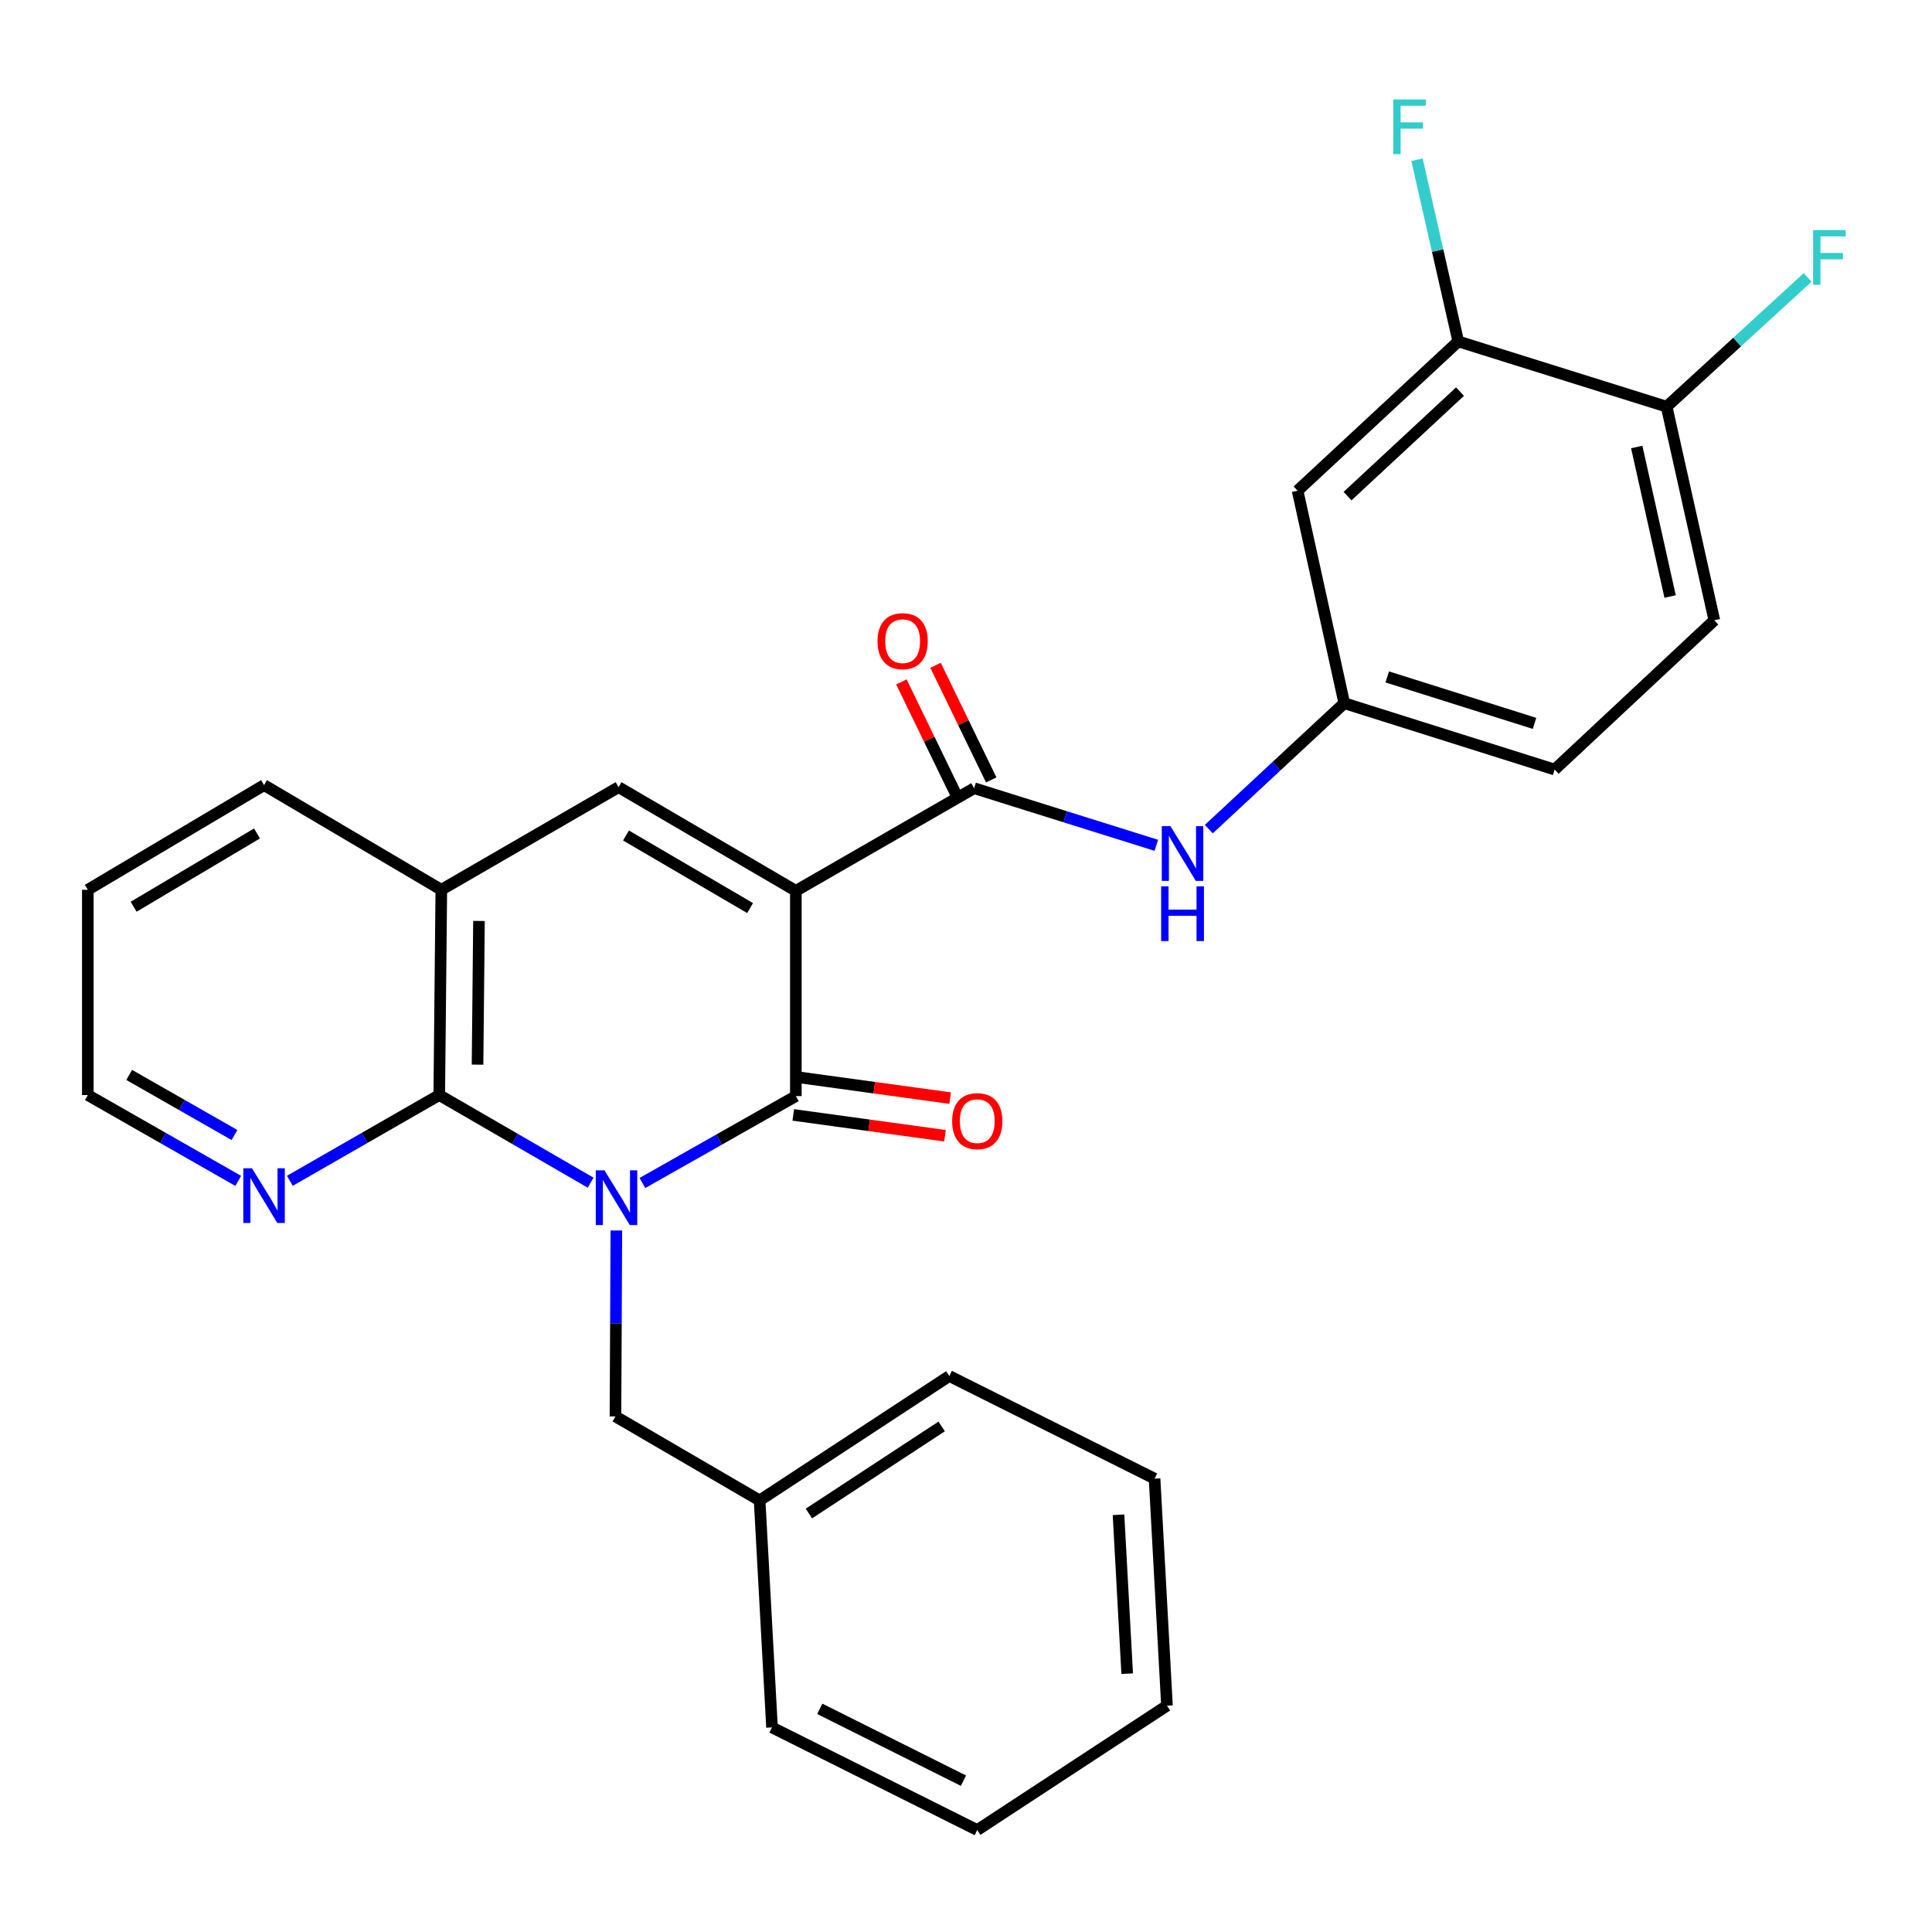 <?xml version='1.0' encoding='iso-8859-1'?>
<svg version='1.1' baseProfile='full'
              xmlns='http://www.w3.org/2000/svg'
                      xmlns:rdkit='http://www.rdkit.org/xml'
                      xmlns:xlink='http://www.w3.org/1999/xlink'
                  xml:space='preserve'
width='1000px' height='1000px' viewBox='0 0 1000 1000'>
<!-- END OF HEADER -->
<rect style='opacity:1.0;fill:#FFFFFF;stroke:none' width='1000' height='1000' x='0' y='0'> </rect>
<path class='bond-1' d='M 332.516,612.317 L 372.225,589.828' style='fill:none;fill-rule:evenodd;stroke:#0000FF;stroke-width:6px;stroke-linecap:butt;stroke-linejoin:miter;stroke-opacity:1' />
<path class='bond-1' d='M 372.225,589.828 L 411.933,567.339' style='fill:none;fill-rule:evenodd;stroke:#000000;stroke-width:6px;stroke-linecap:butt;stroke-linejoin:miter;stroke-opacity:1' />
<path class='bond-2' d='M 305.719,612.158 L 266.537,589.476' style='fill:none;fill-rule:evenodd;stroke:#0000FF;stroke-width:6px;stroke-linecap:butt;stroke-linejoin:miter;stroke-opacity:1' />
<path class='bond-2' d='M 266.537,589.476 L 227.356,566.793' style='fill:none;fill-rule:evenodd;stroke:#000000;stroke-width:6px;stroke-linecap:butt;stroke-linejoin:miter;stroke-opacity:1' />
<path class='bond-7' d='M 319.027,636.901 L 318.795,685.022' style='fill:none;fill-rule:evenodd;stroke:#0000FF;stroke-width:6px;stroke-linecap:butt;stroke-linejoin:miter;stroke-opacity:1' />
<path class='bond-7' d='M 318.795,685.022 L 318.563,733.144' style='fill:none;fill-rule:evenodd;stroke:#000000;stroke-width:6px;stroke-linecap:butt;stroke-linejoin:miter;stroke-opacity:1' />
<path class='bond-0' d='M 411.933,461.094 L 411.933,567.339' style='fill:none;fill-rule:evenodd;stroke:#000000;stroke-width:6px;stroke-linecap:butt;stroke-linejoin:miter;stroke-opacity:1' />
<path class='bond-4' d='M 411.933,461.094 L 504.21,407.977' style='fill:none;fill-rule:evenodd;stroke:#000000;stroke-width:6px;stroke-linecap:butt;stroke-linejoin:miter;stroke-opacity:1' />
<path class='bond-28' d='M 411.933,461.094 L 320.169,407.431' style='fill:none;fill-rule:evenodd;stroke:#000000;stroke-width:6px;stroke-linecap:butt;stroke-linejoin:miter;stroke-opacity:1' />
<path class='bond-28' d='M 388.245,470.013 L 324.01,432.449' style='fill:none;fill-rule:evenodd;stroke:#000000;stroke-width:6px;stroke-linecap:butt;stroke-linejoin:miter;stroke-opacity:1' />
<path class='bond-11' d='M 410.597,577.076 L 449.859,582.465' style='fill:none;fill-rule:evenodd;stroke:#000000;stroke-width:6px;stroke-linecap:butt;stroke-linejoin:miter;stroke-opacity:1' />
<path class='bond-11' d='M 449.859,582.465 L 489.121,587.853' style='fill:none;fill-rule:evenodd;stroke:#FF0000;stroke-width:6px;stroke-linecap:butt;stroke-linejoin:miter;stroke-opacity:1' />
<path class='bond-11' d='M 413.269,557.602 L 452.531,562.99' style='fill:none;fill-rule:evenodd;stroke:#000000;stroke-width:6px;stroke-linecap:butt;stroke-linejoin:miter;stroke-opacity:1' />
<path class='bond-11' d='M 452.531,562.99 L 491.794,568.379' style='fill:none;fill-rule:evenodd;stroke:#FF0000;stroke-width:6px;stroke-linecap:butt;stroke-linejoin:miter;stroke-opacity:1' />
<path class='bond-5' d='M 227.356,566.793 L 228.426,460.548' style='fill:none;fill-rule:evenodd;stroke:#000000;stroke-width:6px;stroke-linecap:butt;stroke-linejoin:miter;stroke-opacity:1' />
<path class='bond-5' d='M 247.172,551.054 L 247.921,476.683' style='fill:none;fill-rule:evenodd;stroke:#000000;stroke-width:6px;stroke-linecap:butt;stroke-linejoin:miter;stroke-opacity:1' />
<path class='bond-8' d='M 227.356,566.793 L 188.691,588.989' style='fill:none;fill-rule:evenodd;stroke:#000000;stroke-width:6px;stroke-linecap:butt;stroke-linejoin:miter;stroke-opacity:1' />
<path class='bond-8' d='M 188.691,588.989 L 150.027,611.185' style='fill:none;fill-rule:evenodd;stroke:#0000FF;stroke-width:6px;stroke-linecap:butt;stroke-linejoin:miter;stroke-opacity:1' />
<path class='bond-3' d='M 320.169,407.431 L 228.426,460.548' style='fill:none;fill-rule:evenodd;stroke:#000000;stroke-width:6px;stroke-linecap:butt;stroke-linejoin:miter;stroke-opacity:1' />
<path class='bond-6' d='M 504.21,407.977 L 551.363,422.756' style='fill:none;fill-rule:evenodd;stroke:#000000;stroke-width:6px;stroke-linecap:butt;stroke-linejoin:miter;stroke-opacity:1' />
<path class='bond-6' d='M 551.363,422.756 L 598.516,437.535' style='fill:none;fill-rule:evenodd;stroke:#0000FF;stroke-width:6px;stroke-linecap:butt;stroke-linejoin:miter;stroke-opacity:1' />
<path class='bond-13' d='M 513.051,403.683 L 498.645,374.026' style='fill:none;fill-rule:evenodd;stroke:#000000;stroke-width:6px;stroke-linecap:butt;stroke-linejoin:miter;stroke-opacity:1' />
<path class='bond-13' d='M 498.645,374.026 L 484.24,344.369' style='fill:none;fill-rule:evenodd;stroke:#FF0000;stroke-width:6px;stroke-linecap:butt;stroke-linejoin:miter;stroke-opacity:1' />
<path class='bond-13' d='M 495.37,412.272 L 480.964,382.615' style='fill:none;fill-rule:evenodd;stroke:#000000;stroke-width:6px;stroke-linecap:butt;stroke-linejoin:miter;stroke-opacity:1' />
<path class='bond-13' d='M 480.964,382.615 L 466.559,352.957' style='fill:none;fill-rule:evenodd;stroke:#FF0000;stroke-width:6px;stroke-linecap:butt;stroke-linejoin:miter;stroke-opacity:1' />
<path class='bond-20' d='M 228.426,460.548 L 136.673,406.372' style='fill:none;fill-rule:evenodd;stroke:#000000;stroke-width:6px;stroke-linecap:butt;stroke-linejoin:miter;stroke-opacity:1' />
<path class='bond-12' d='M 625.68,429.146 L 660.733,396.557' style='fill:none;fill-rule:evenodd;stroke:#0000FF;stroke-width:6px;stroke-linecap:butt;stroke-linejoin:miter;stroke-opacity:1' />
<path class='bond-12' d='M 660.733,396.557 L 695.787,363.968' style='fill:none;fill-rule:evenodd;stroke:#000000;stroke-width:6px;stroke-linecap:butt;stroke-linejoin:miter;stroke-opacity:1' />
<path class='bond-19' d='M 318.563,733.144 L 393.172,776.618' style='fill:none;fill-rule:evenodd;stroke:#000000;stroke-width:6px;stroke-linecap:butt;stroke-linejoin:miter;stroke-opacity:1' />
<path class='bond-21' d='M 123.307,611.223 L 84.381,589.008' style='fill:none;fill-rule:evenodd;stroke:#0000FF;stroke-width:6px;stroke-linecap:butt;stroke-linejoin:miter;stroke-opacity:1' />
<path class='bond-21' d='M 84.381,589.008 L 45.455,566.793' style='fill:none;fill-rule:evenodd;stroke:#000000;stroke-width:6px;stroke-linecap:butt;stroke-linejoin:miter;stroke-opacity:1' />
<path class='bond-21' d='M 121.372,587.486 L 94.124,571.936' style='fill:none;fill-rule:evenodd;stroke:#0000FF;stroke-width:6px;stroke-linecap:butt;stroke-linejoin:miter;stroke-opacity:1' />
<path class='bond-21' d='M 94.124,571.936 L 66.875,556.385' style='fill:none;fill-rule:evenodd;stroke:#000000;stroke-width:6px;stroke-linecap:butt;stroke-linejoin:miter;stroke-opacity:1' />
<path class='bond-9' d='M 754.79,176.716 L 671.631,253.978' style='fill:none;fill-rule:evenodd;stroke:#000000;stroke-width:6px;stroke-linecap:butt;stroke-linejoin:miter;stroke-opacity:1' />
<path class='bond-9' d='M 755.696,202.706 L 697.485,256.789' style='fill:none;fill-rule:evenodd;stroke:#000000;stroke-width:6px;stroke-linecap:butt;stroke-linejoin:miter;stroke-opacity:1' />
<path class='bond-16' d='M 754.79,176.716 L 744.113,129.684' style='fill:none;fill-rule:evenodd;stroke:#000000;stroke-width:6px;stroke-linecap:butt;stroke-linejoin:miter;stroke-opacity:1' />
<path class='bond-16' d='M 744.113,129.684 L 733.436,82.652' style='fill:none;fill-rule:evenodd;stroke:#33CCCC;stroke-width:6px;stroke-linecap:butt;stroke-linejoin:miter;stroke-opacity:1' />
<path class='bond-31' d='M 754.79,176.716 L 862.651,210.493' style='fill:none;fill-rule:evenodd;stroke:#000000;stroke-width:6px;stroke-linecap:butt;stroke-linejoin:miter;stroke-opacity:1' />
<path class='bond-10' d='M 671.631,253.978 L 695.787,363.968' style='fill:none;fill-rule:evenodd;stroke:#000000;stroke-width:6px;stroke-linecap:butt;stroke-linejoin:miter;stroke-opacity:1' />
<path class='bond-17' d='M 695.787,363.968 L 804.686,398.324' style='fill:none;fill-rule:evenodd;stroke:#000000;stroke-width:6px;stroke-linecap:butt;stroke-linejoin:miter;stroke-opacity:1' />
<path class='bond-17' d='M 718.036,350.375 L 794.265,374.424' style='fill:none;fill-rule:evenodd;stroke:#000000;stroke-width:6px;stroke-linecap:butt;stroke-linejoin:miter;stroke-opacity:1' />
<path class='bond-14' d='M 862.651,210.493 L 887.331,321.051' style='fill:none;fill-rule:evenodd;stroke:#000000;stroke-width:6px;stroke-linecap:butt;stroke-linejoin:miter;stroke-opacity:1' />
<path class='bond-14' d='M 847.169,231.359 L 864.445,308.75' style='fill:none;fill-rule:evenodd;stroke:#000000;stroke-width:6px;stroke-linecap:butt;stroke-linejoin:miter;stroke-opacity:1' />
<path class='bond-18' d='M 862.651,210.493 L 899.133,177.047' style='fill:none;fill-rule:evenodd;stroke:#000000;stroke-width:6px;stroke-linecap:butt;stroke-linejoin:miter;stroke-opacity:1' />
<path class='bond-18' d='M 899.133,177.047 L 935.614,143.602' style='fill:none;fill-rule:evenodd;stroke:#33CCCC;stroke-width:6px;stroke-linecap:butt;stroke-linejoin:miter;stroke-opacity:1' />
<path class='bond-15' d='M 887.331,321.051 L 804.686,398.324' style='fill:none;fill-rule:evenodd;stroke:#000000;stroke-width:6px;stroke-linecap:butt;stroke-linejoin:miter;stroke-opacity:1' />
<path class='bond-22' d='M 393.172,776.618 L 491.357,712.22' style='fill:none;fill-rule:evenodd;stroke:#000000;stroke-width:6px;stroke-linecap:butt;stroke-linejoin:miter;stroke-opacity:1' />
<path class='bond-22' d='M 418.68,783.395 L 487.41,738.317' style='fill:none;fill-rule:evenodd;stroke:#000000;stroke-width:6px;stroke-linecap:butt;stroke-linejoin:miter;stroke-opacity:1' />
<path class='bond-23' d='M 393.172,776.618 L 399.593,894.111' style='fill:none;fill-rule:evenodd;stroke:#000000;stroke-width:6px;stroke-linecap:butt;stroke-linejoin:miter;stroke-opacity:1' />
<path class='bond-29' d='M 136.673,406.372 L 45.455,460.548' style='fill:none;fill-rule:evenodd;stroke:#000000;stroke-width:6px;stroke-linecap:butt;stroke-linejoin:miter;stroke-opacity:1' />
<path class='bond-29' d='M 133.028,431.399 L 69.175,469.323' style='fill:none;fill-rule:evenodd;stroke:#000000;stroke-width:6px;stroke-linecap:butt;stroke-linejoin:miter;stroke-opacity:1' />
<path class='bond-24' d='M 45.455,566.793 L 45.455,460.548' style='fill:none;fill-rule:evenodd;stroke:#000000;stroke-width:6px;stroke-linecap:butt;stroke-linejoin:miter;stroke-opacity:1' />
<path class='bond-26' d='M 491.357,712.22 L 597.602,765.348' style='fill:none;fill-rule:evenodd;stroke:#000000;stroke-width:6px;stroke-linecap:butt;stroke-linejoin:miter;stroke-opacity:1' />
<path class='bond-25' d='M 399.593,894.111 L 505.827,947.228' style='fill:none;fill-rule:evenodd;stroke:#000000;stroke-width:6px;stroke-linecap:butt;stroke-linejoin:miter;stroke-opacity:1' />
<path class='bond-25' d='M 424.319,884.497 L 498.682,921.679' style='fill:none;fill-rule:evenodd;stroke:#000000;stroke-width:6px;stroke-linecap:butt;stroke-linejoin:miter;stroke-opacity:1' />
<path class='bond-27' d='M 505.827,947.228 L 604.023,882.852' style='fill:none;fill-rule:evenodd;stroke:#000000;stroke-width:6px;stroke-linecap:butt;stroke-linejoin:miter;stroke-opacity:1' />
<path class='bond-30' d='M 597.602,765.348 L 604.023,882.852' style='fill:none;fill-rule:evenodd;stroke:#000000;stroke-width:6px;stroke-linecap:butt;stroke-linejoin:miter;stroke-opacity:1' />
<path class='bond-30' d='M 578.938,784.046 L 583.432,866.299' style='fill:none;fill-rule:evenodd;stroke:#000000;stroke-width:6px;stroke-linecap:butt;stroke-linejoin:miter;stroke-opacity:1' />
<path  class='atom-0' d='M 312.849 605.75
L 322.129 620.75
Q 323.049 622.23, 324.529 624.91
Q 326.009 627.59, 326.089 627.75
L 326.089 605.75
L 329.849 605.75
L 329.849 634.07
L 325.969 634.07
L 316.009 617.67
Q 314.849 615.75, 313.609 613.55
Q 312.409 611.35, 312.049 610.67
L 312.049 634.07
L 308.369 634.07
L 308.369 605.75
L 312.849 605.75
' fill='#0000FF'/>
<path  class='atom-7' d='M 605.822 427.627
L 615.102 442.627
Q 616.022 444.107, 617.502 446.787
Q 618.982 449.467, 619.062 449.627
L 619.062 427.627
L 622.822 427.627
L 622.822 455.947
L 618.942 455.947
L 608.982 439.547
Q 607.822 437.627, 606.582 435.427
Q 605.382 433.227, 605.022 432.547
L 605.022 455.947
L 601.342 455.947
L 601.342 427.627
L 605.822 427.627
' fill='#0000FF'/>
<path  class='atom-7' d='M 601.002 458.779
L 604.842 458.779
L 604.842 470.819
L 619.322 470.819
L 619.322 458.779
L 623.162 458.779
L 623.162 487.099
L 619.322 487.099
L 619.322 474.019
L 604.842 474.019
L 604.842 487.099
L 601.002 487.099
L 601.002 458.779
' fill='#0000FF'/>
<path  class='atom-9' d='M 130.413 604.691
L 139.693 619.691
Q 140.613 621.171, 142.093 623.851
Q 143.573 626.531, 143.653 626.691
L 143.653 604.691
L 147.413 604.691
L 147.413 633.011
L 143.533 633.011
L 133.573 616.611
Q 132.413 614.691, 131.173 612.491
Q 129.973 610.291, 129.613 609.611
L 129.613 633.011
L 125.933 633.011
L 125.933 604.691
L 130.413 604.691
' fill='#0000FF'/>
<path  class='atom-12' d='M 492.827 580.305
Q 492.827 573.505, 496.187 569.705
Q 499.547 565.905, 505.827 565.905
Q 512.107 565.905, 515.467 569.705
Q 518.827 573.505, 518.827 580.305
Q 518.827 587.185, 515.427 591.105
Q 512.027 594.985, 505.827 594.985
Q 499.587 594.985, 496.187 591.105
Q 492.827 587.225, 492.827 580.305
M 505.827 591.785
Q 510.147 591.785, 512.467 588.905
Q 514.827 585.985, 514.827 580.305
Q 514.827 574.745, 512.467 571.945
Q 510.147 569.105, 505.827 569.105
Q 501.507 569.105, 499.147 571.905
Q 496.827 574.705, 496.827 580.305
Q 496.827 586.025, 499.147 588.905
Q 501.507 591.785, 505.827 591.785
' fill='#FF0000'/>
<path  class='atom-14' d='M 454.201 331.866
Q 454.201 325.066, 457.561 321.266
Q 460.921 317.466, 467.201 317.466
Q 473.481 317.466, 476.841 321.266
Q 480.201 325.066, 480.201 331.866
Q 480.201 338.746, 476.801 342.666
Q 473.401 346.546, 467.201 346.546
Q 460.961 346.546, 457.561 342.666
Q 454.201 338.786, 454.201 331.866
M 467.201 343.346
Q 471.521 343.346, 473.841 340.466
Q 476.201 337.546, 476.201 331.866
Q 476.201 326.306, 473.841 323.506
Q 471.521 320.666, 467.201 320.666
Q 462.881 320.666, 460.521 323.466
Q 458.201 326.266, 458.201 331.866
Q 458.201 337.586, 460.521 340.466
Q 462.881 343.346, 467.201 343.346
' fill='#FF0000'/>
<path  class='atom-17' d='M 721.155 51.484
L 737.995 51.484
L 737.995 54.724
L 724.955 54.724
L 724.955 63.324
L 736.555 63.324
L 736.555 66.604
L 724.955 66.604
L 724.955 79.804
L 721.155 79.804
L 721.155 51.484
' fill='#33CCCC'/>
<path  class='atom-19' d='M 938.471 119.103
L 955.311 119.103
L 955.311 122.343
L 942.271 122.343
L 942.271 130.943
L 953.871 130.943
L 953.871 134.223
L 942.271 134.223
L 942.271 147.423
L 938.471 147.423
L 938.471 119.103
' fill='#33CCCC'/>
</svg>
